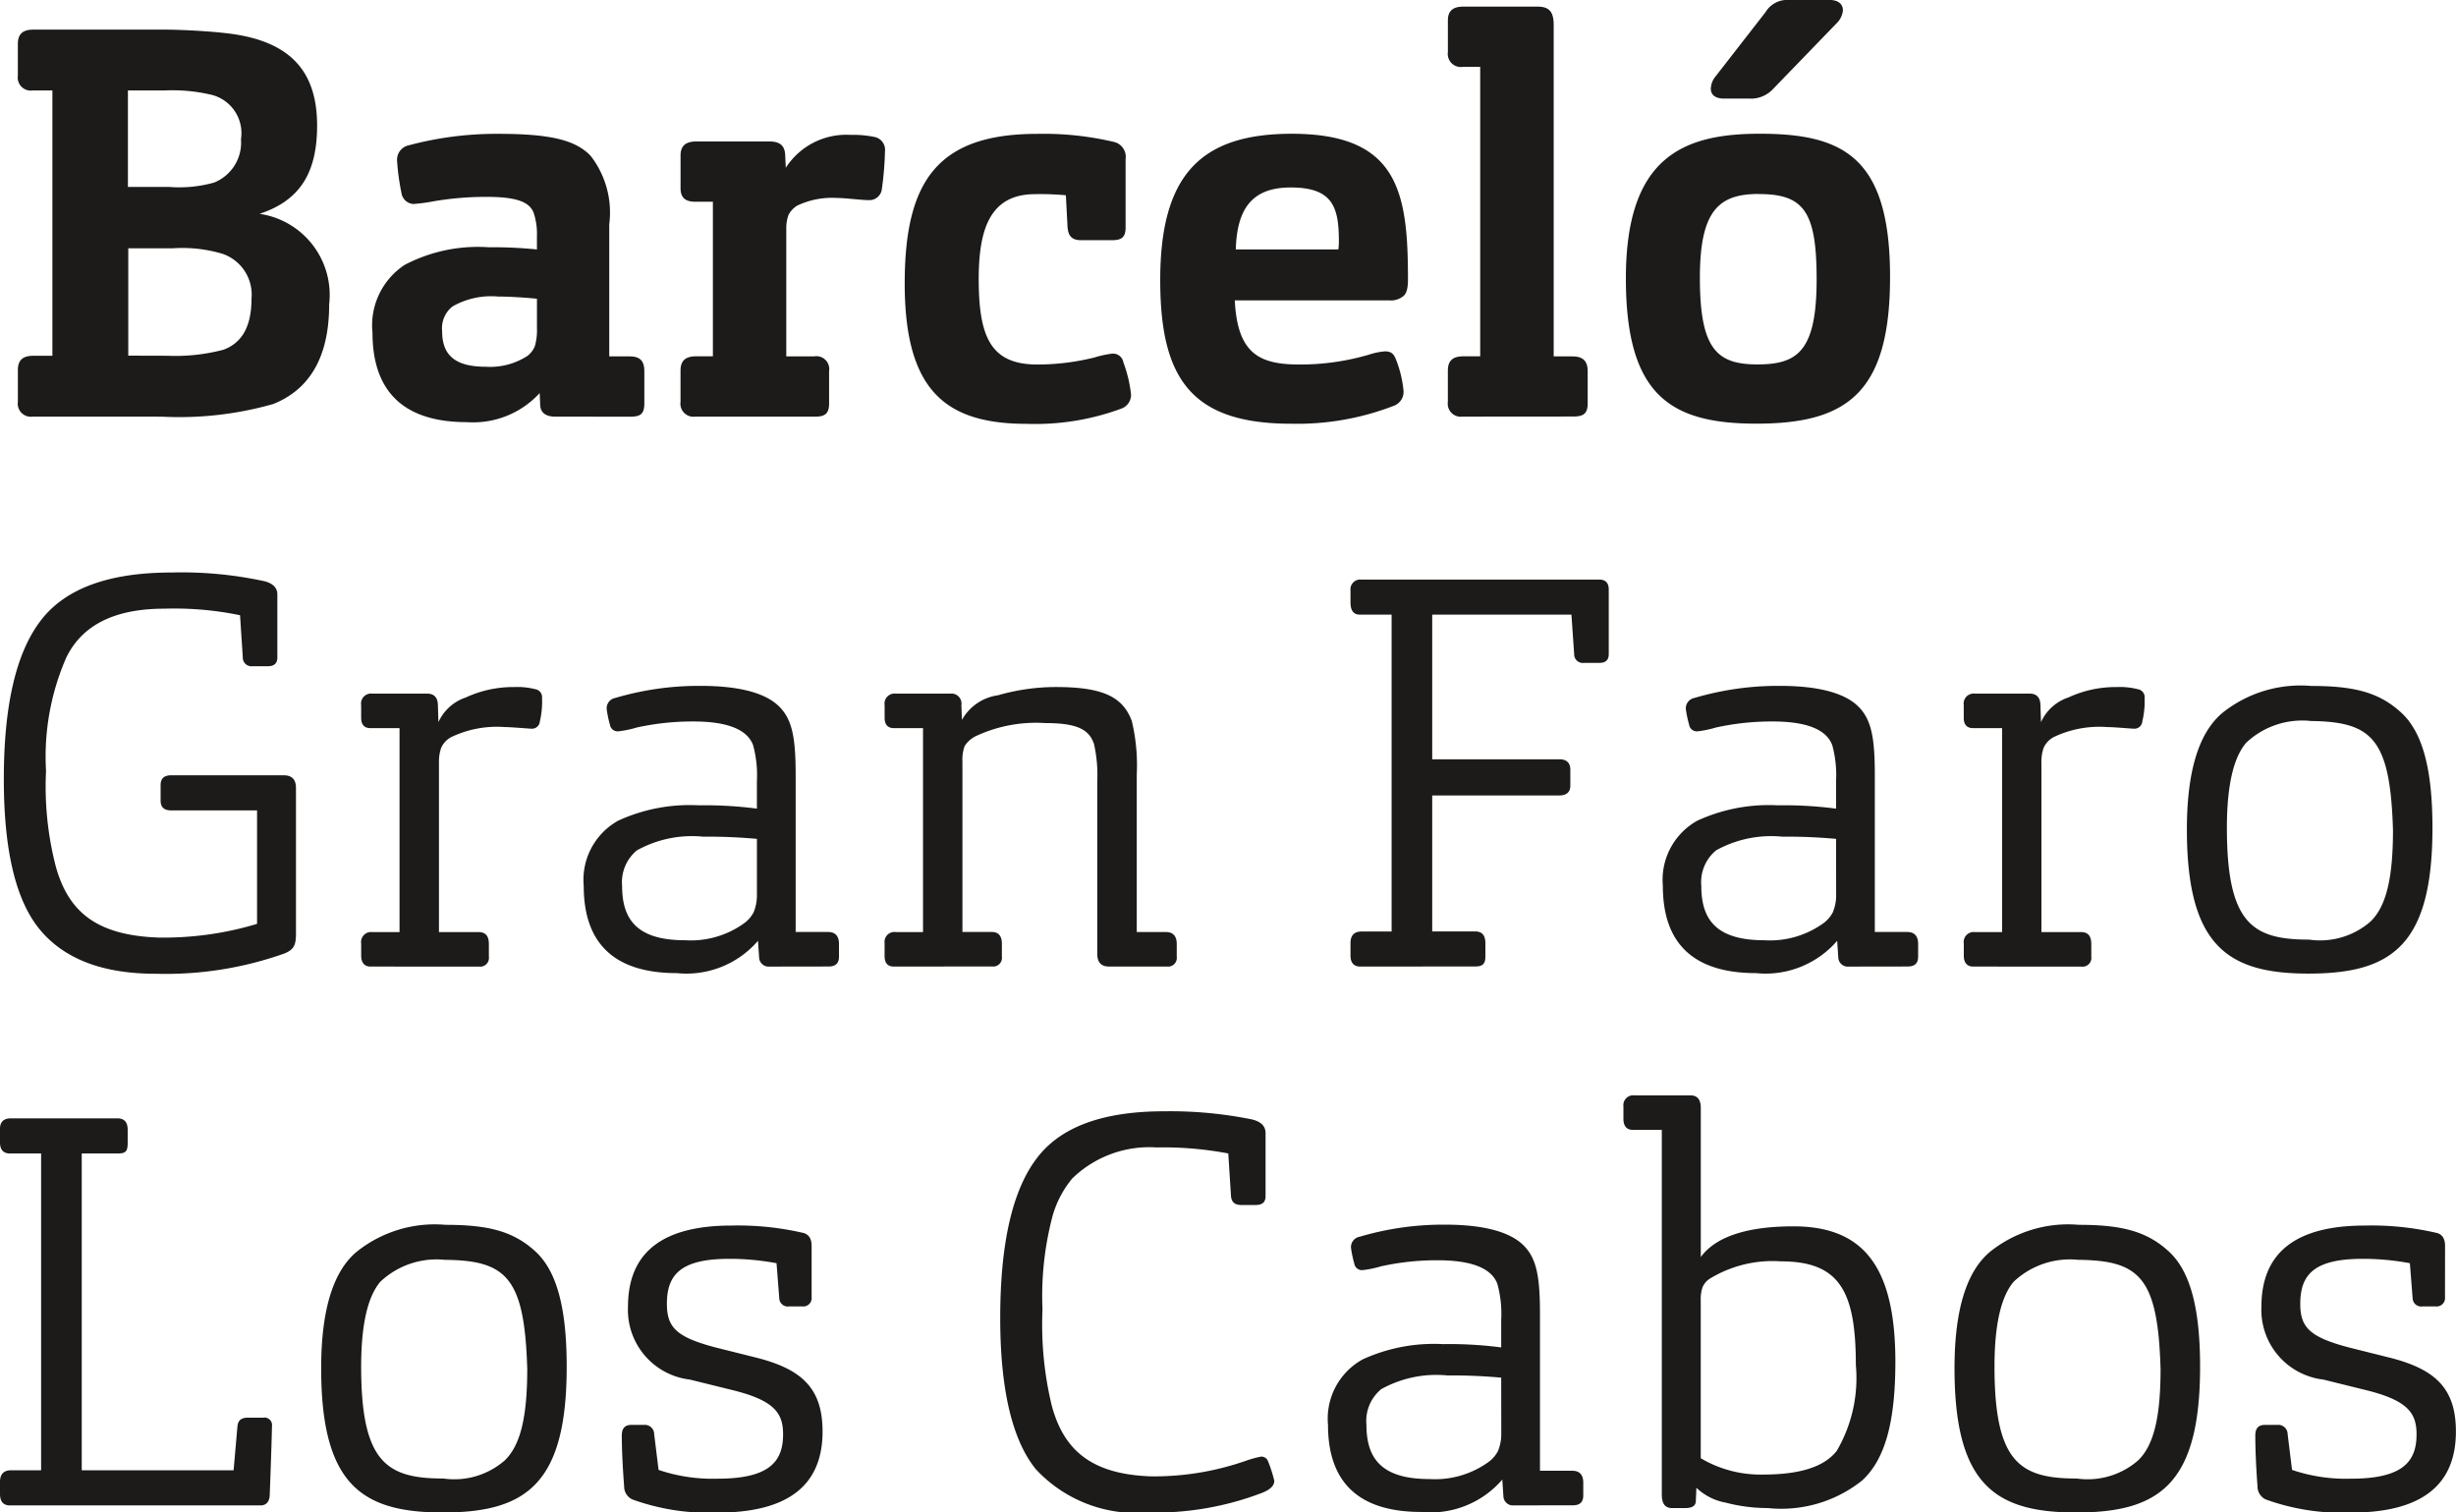 <svg xmlns="http://www.w3.org/2000/svg" id="Grupo_641" data-name="Grupo 641" width="105.27" height="64.825" viewBox="0 0 105.27 64.825"><g id="Grupo_41" data-name="Grupo 41" transform="translate(0.766)"><path id="Trazado_156" data-name="Trazado 156" d="M7186.717,4104.465a.56.56,0,0,1-.634-.634v-1.363c0-.375.165-.61.658-.61h.822v-11.371h-.847a.56.56,0,0,1-.634-.634v-1.362c0-.376.165-.612.658-.612h5.661c.729,0,1.9.072,2.515.142,2.725.281,3.993,1.526,3.993,3.971,0,2.043-.752,3.218-2.467,3.782a3.513,3.513,0,0,1,2.984,3.877c0,1.973-.635,3.571-2.4,4.275a14.69,14.69,0,0,1-4.77.541Zm5.852-9.844a5.508,5.508,0,0,0,1.926-.188,1.843,1.843,0,0,0,1.151-1.857,1.694,1.694,0,0,0-1.364-1.926,7.24,7.24,0,0,0-1.9-.164H7190.8v4.135Zm-.072,7.236a8.111,8.111,0,0,0,2.4-.259c.753-.281,1.2-.94,1.2-2.185a1.848,1.848,0,0,0-1.245-1.926,6,6,0,0,0-2.137-.235h-1.9v4.6Z" transform="translate(-7186.083 -4086.609)" fill="#1c1b1a"></path><path id="Trazado_157" data-name="Trazado 157" d="M7207.519,4104c-.352,0-.611-.141-.635-.47l-.023-.54a3.867,3.867,0,0,1-3.124,1.246c-3.219,0-4.042-1.857-4.042-3.83a3.1,3.1,0,0,1,1.386-2.914,6.774,6.774,0,0,1,3.594-.752,19.169,19.169,0,0,1,2.068.094v-.562a2.849,2.849,0,0,0-.141-1.01c-.166-.423-.635-.681-2-.681a13.32,13.32,0,0,0-2.279.188,7.5,7.5,0,0,1-.869.117.549.549,0,0,1-.517-.47,9.946,9.946,0,0,1-.187-1.362.632.632,0,0,1,.492-.681,14.545,14.545,0,0,1,3.854-.494c2.279,0,3.313.283,3.947.94a3.963,3.963,0,0,1,.8,2.937v5.662h.87c.445,0,.634.188.634.634v1.386c0,.47-.189.564-.611.564Zm-2.42-5.146a3.353,3.353,0,0,0-1.973.423,1.187,1.187,0,0,0-.446,1.058c0,.892.4,1.526,1.855,1.526a2.94,2.94,0,0,0,1.809-.469,1.024,1.024,0,0,0,.306-.4,2.42,2.42,0,0,0,.094-.776v-1.269C7206.273,4098.9,7205.593,4098.853,7205.1,4098.853Z" transform="translate(-7184.495 -4086.143)" fill="#1c1b1a"></path><path id="Trazado_158" data-name="Trazado 158" d="M7212.154,4103.994a.559.559,0,0,1-.634-.634v-1.339c0-.376.164-.611.658-.611h.729v-6.625h-.752c-.47,0-.634-.211-.634-.587v-1.386c0-.376.164-.611.681-.611h3.125c.517,0,.682.234.682.658l.023.47a3.08,3.08,0,0,1,2.771-1.41,4.465,4.465,0,0,1,1.057.095.56.56,0,0,1,.423.61,13.718,13.718,0,0,1-.141,1.668.537.537,0,0,1-.564.423c-.306,0-1.011-.094-1.387-.094a3.468,3.468,0,0,0-1.668.329,1.025,1.025,0,0,0-.375.4,1.681,1.681,0,0,0-.095.587v5.474h1.2a.552.552,0,0,1,.635.634v1.386c0,.47-.212.564-.611.564Z" transform="translate(-7183.117 -4086.138)" fill="#1c1b1a"></path><path id="Trazado_159" data-name="Trazado 159" d="M7225.81,4101.766a10.19,10.19,0,0,0,2.443-.3,4.343,4.343,0,0,1,.752-.165.452.452,0,0,1,.494.376,5.629,5.629,0,0,1,.328,1.386.627.627,0,0,1-.4.587,10.62,10.62,0,0,1-4.063.659c-3.453,0-5.239-1.386-5.239-6.015,0-4.393,1.409-6.414,5.686-6.414a13.108,13.108,0,0,1,3.312.353.657.657,0,0,1,.47.728v2.937c0,.47-.234.54-.611.54h-1.292c-.447,0-.564-.234-.587-.587l-.07-1.339a11.937,11.937,0,0,0-1.363-.047c-1.9.022-2.373,1.526-2.373,3.641C7223.3,4100.592,7223.813,4101.766,7225.81,4101.766Z" transform="translate(-7182.113 -4086.143)" fill="#1c1b1a"></path><path id="Trazado_160" data-name="Trazado 160" d="M7235.9,4101.766a10.476,10.476,0,0,0,2.983-.423,2.938,2.938,0,0,1,.682-.141c.33,0,.4.164.494.4a4.923,4.923,0,0,1,.306,1.316.638.638,0,0,1-.4.61,11.472,11.472,0,0,1-4.417.776c-4.275,0-5.614-1.927-5.614-6.155,0-4.511,1.738-6.273,5.639-6.273,4.557,0,4.98,2.49,4.98,6.226,0,.376-.047.657-.258.774a.82.82,0,0,1-.54.141h-6.625C7233.242,4101.3,7234.181,4101.766,7235.9,4101.766Zm1.668-4.934a2.016,2.016,0,0,0,.023-.375c0-1.48-.3-2.279-2.068-2.279-1.714,0-2.3.987-2.35,2.654Z" transform="translate(-7180.97 -4086.143)" fill="#1c1b1a"></path><path id="Trazado_161" data-name="Trazado 161" d="M7241.609,4104.568a.559.559,0,0,1-.634-.634v-1.339c0-.376.164-.611.658-.611h.728v-12.405h-.751a.56.56,0,0,1-.634-.634v-1.362c0-.353.164-.587.658-.587h3.194c.541,0,.683.281.683.8v14.191h.8c.446,0,.657.188.657.634V4104c0,.47-.211.564-.634.564Z" transform="translate(-7179.682 -4086.712)" fill="#1c1b1a"></path><path id="Trazado_162" data-name="Trazado 162" d="M7253.4,4104.9c-3.689,0-5.592-1.222-5.592-6.226,0-5.169,2.419-6.2,5.732-6.2,3.571,0,5.591.987,5.591,6.133C7259.135,4103.61,7257.256,4104.9,7253.4,4104.9Zm.094-9.844c-1.715,0-2.514.728-2.514,3.594,0,3.054.729,3.711,2.467,3.711,1.715,0,2.537-.563,2.537-3.641C7255.987,4095.787,7255.424,4095.059,7253.5,4095.059Zm-.329-4.088h-1.152c-.375,0-.564-.165-.564-.423a.873.873,0,0,1,.212-.54l2.138-2.749a1.073,1.073,0,0,1,.916-.517h1.809c.4,0,.587.188.587.447a.878.878,0,0,1-.258.54l-2.726,2.819A1.3,1.3,0,0,1,7253.169,4090.971Z" transform="translate(-7178.885 -4086.742)" fill="#1c1b1a"></path></g><g id="Grupo_42" data-name="Grupo 42" transform="translate(0 24.535)"><path id="Trazado_163" data-name="Trazado 163" d="M7198.065,4124.2c0,.493-.094.681-.494.845a15.2,15.2,0,0,1-5.52.869c-2.232,0-3.877-.61-4.933-1.856s-1.575-3.406-1.575-6.483c0-3.149.517-5.4,1.575-6.79s2.936-2.068,5.614-2.068a16.684,16.684,0,0,1,3.995.376c.353.094.54.282.54.564v2.7c0,.259-.141.376-.4.376h-.658a.372.372,0,0,1-.423-.376l-.118-1.809a13.93,13.93,0,0,0-3.241-.281c-2.138,0-3.523.7-4.205,2.09a10.6,10.6,0,0,0-.87,4.864,13.666,13.666,0,0,0,.423,4.112c.541,1.925,1.739,2.935,4.393,3.03a13.859,13.859,0,0,0,4.229-.587v-4.864h-3.688c-.3,0-.446-.14-.446-.422v-.658c0-.282.142-.423.446-.423h4.839c.353,0,.517.189.517.541Z" transform="translate(-7185.379 -4108.714)" fill="#1c1b1a"></path><path id="Trazado_164" data-name="Trazado 164" d="M7199.661,4125.094c-.258,0-.4-.164-.4-.47v-.517a.429.429,0,0,1,.47-.492h1.174v-8.74h-1.245c-.258,0-.4-.142-.4-.446v-.541a.429.429,0,0,1,.47-.493h2.35c.306,0,.47.164.47.517l.023.706a1.969,1.969,0,0,1,1.174-1.058,4.823,4.823,0,0,1,2.068-.446,3.126,3.126,0,0,1,.916.094.342.342,0,0,1,.282.375,3.713,3.713,0,0,1-.095,1.01.334.334,0,0,1-.352.306c-.117,0-.87-.07-1.151-.07a4.53,4.53,0,0,0-2.279.423.962.962,0,0,0-.447.469,1.862,1.862,0,0,0-.094.658v7.237h1.692c.306,0,.447.164.447.516v.54a.374.374,0,0,1-.423.423Z" transform="translate(-7183.78 -4108.202)" fill="#1c1b1a"></path><path id="Trazado_165" data-name="Trazado 165" d="M7215.768,4125.1a.408.408,0,0,1-.447-.4l-.047-.706a4.048,4.048,0,0,1-3.477,1.386c-2.654,0-3.993-1.245-3.993-3.735a2.9,2.9,0,0,1,1.479-2.8,7.342,7.342,0,0,1,3.454-.657,17.139,17.139,0,0,1,2.489.142v-1.175a4.882,4.882,0,0,0-.164-1.551c-.259-.681-1.128-1.01-2.562-1.01a11.164,11.164,0,0,0-2.419.258,4.431,4.431,0,0,1-.8.165.333.333,0,0,1-.353-.282,4.706,4.706,0,0,1-.141-.681.453.453,0,0,1,.376-.47,12.647,12.647,0,0,1,3.642-.516c1.668,0,2.8.305,3.383.892.563.564.7,1.363.7,2.937v6.72h1.386c.307,0,.471.164.471.516v.54c0,.283-.141.423-.447.423Zm-.541-5.474a22.933,22.933,0,0,0-2.3-.094,4.877,4.877,0,0,0-2.843.586,1.769,1.769,0,0,0-.635,1.527c0,1.434.635,2.326,2.7,2.326a3.914,3.914,0,0,0,2.561-.751,1.361,1.361,0,0,0,.376-.447,1.905,1.905,0,0,0,.141-.774Z" transform="translate(-7182.784 -4108.207)" fill="#1c1b1a"></path><path id="Trazado_166" data-name="Trazado 166" d="M7219.753,4125.094c-.259,0-.4-.141-.4-.447v-.563a.421.421,0,0,1,.47-.469H7221v-8.74h-1.246c-.259,0-.4-.142-.4-.446v-.541a.429.429,0,0,1,.47-.493h2.35a.429.429,0,0,1,.47.493l.023.634a2.106,2.106,0,0,1,1.55-1.057,8.991,8.991,0,0,1,2.491-.352c2.043,0,2.866.446,3.241,1.456a8.176,8.176,0,0,1,.212,2.3v6.744h1.244c.306,0,.47.164.47.516v.54a.373.373,0,0,1-.422.423h-2.491c-.328,0-.494-.187-.494-.541v-7.4a5.983,5.983,0,0,0-.141-1.6c-.211-.634-.752-.893-2.09-.893a6.089,6.089,0,0,0-2.983.564,1.192,1.192,0,0,0-.471.423,1.7,1.7,0,0,0-.094.658v7.307h1.246c.3,0,.445.164.445.516v.54a.373.373,0,0,1-.422.423Z" transform="translate(-7181.437 -4108.202)" fill="#1c1b1a"></path><path id="Trazado_167" data-name="Trazado 167" d="M7237.66,4125.575c-.282,0-.422-.164-.422-.47v-.54c0-.33.163-.492.469-.492H7239v-13.581h-1.362c-.258,0-.4-.164-.4-.517v-.516a.421.421,0,0,1,.469-.47h10.2c.258,0,.4.141.4.422v2.773c0,.258-.141.375-.4.375h-.659a.371.371,0,0,1-.423-.375l-.118-1.693h-5.967v6.2h5.451c.3,0,.469.141.469.446v.681c0,.282-.164.422-.469.422h-5.451v5.828h1.833c.306,0,.446.163.446.516v.563c0,.306-.117.423-.422.423Z" transform="translate(-7179.352 -4108.683)" fill="#1c1b1a"></path><path id="Trazado_168" data-name="Trazado 168" d="M7257.194,4125.1a.407.407,0,0,1-.447-.4l-.047-.706a4.051,4.051,0,0,1-3.477,1.386c-2.655,0-3.995-1.245-3.995-3.735a2.9,2.9,0,0,1,1.48-2.8,7.343,7.343,0,0,1,3.453-.657,17.159,17.159,0,0,1,2.491.142v-1.175a4.875,4.875,0,0,0-.165-1.551c-.258-.681-1.126-1.01-2.561-1.01a11.152,11.152,0,0,0-2.419.258,4.441,4.441,0,0,1-.8.165.332.332,0,0,1-.352-.282,4.7,4.7,0,0,1-.143-.681.455.455,0,0,1,.377-.47,12.643,12.643,0,0,1,3.642-.516c1.667,0,2.794.305,3.382.892.564.564.7,1.363.7,2.937v6.72h1.386c.305,0,.471.164.471.516v.54c0,.283-.142.423-.447.423Zm-.541-5.474a22.962,22.962,0,0,0-2.3-.094,4.875,4.875,0,0,0-2.843.586,1.767,1.767,0,0,0-.634,1.527c0,1.434.634,2.326,2.7,2.326a3.917,3.917,0,0,0,2.562-.751,1.358,1.358,0,0,0,.375-.447,1.9,1.9,0,0,0,.142-.774Z" transform="translate(-7177.954 -4108.207)" fill="#1c1b1a"></path><path id="Trazado_169" data-name="Trazado 169" d="M7261.18,4125.094c-.258,0-.4-.164-.4-.47v-.517a.428.428,0,0,1,.469-.492h1.174v-8.74h-1.245c-.258,0-.4-.142-.4-.446v-.541a.429.429,0,0,1,.469-.493h2.349c.306,0,.47.164.47.517l.023.706a1.971,1.971,0,0,1,1.174-1.058,4.822,4.822,0,0,1,2.068-.446,3.122,3.122,0,0,1,.916.094.343.343,0,0,1,.283.375,3.69,3.69,0,0,1-.1,1.01.334.334,0,0,1-.352.306c-.117,0-.87-.07-1.151-.07a4.53,4.53,0,0,0-2.279.423.96.96,0,0,0-.447.469,1.862,1.862,0,0,0-.094.658v7.237h1.692c.306,0,.446.164.446.516v.54a.374.374,0,0,1-.423.423Z" transform="translate(-7176.607 -4108.202)" fill="#1c1b1a"></path><path id="Trazado_170" data-name="Trazado 170" d="M7274.559,4125.4c-3.453,0-5.216-1.174-5.216-6.178,0-2.514.519-4.158,1.528-5a5.362,5.362,0,0,1,3.807-1.15c1.786,0,2.866.258,3.805,1.1.964.845,1.386,2.466,1.386,4.98C7279.868,4124.183,7278.13,4125.4,7274.559,4125.4Zm.071-10.83a3.509,3.509,0,0,0-2.749.94c-.541.635-.823,1.833-.823,3.642,0,4.111,1.1,4.792,3.525,4.792a3.292,3.292,0,0,0,2.631-.775c.681-.658.963-1.88.963-3.924C7278.059,4115.326,7277.284,4114.6,7274.63,4114.574Z" transform="translate(-7175.608 -4108.207)" fill="#1c1b1a"></path><path id="Trazado_171" data-name="Trazado 171" d="M7185.819,4146.257q-.423,0-.423-.494v-.517c0-.33.164-.494.47-.494h1.292v-13.579h-1.339c-.282,0-.423-.164-.423-.47v-.588c0-.3.164-.447.47-.447h4.557c.306,0,.446.166.446.494v.541c0,.376-.07.47-.423.47H7188.9v13.579h6.509l.164-1.88c.023-.258.164-.375.447-.375h.658a.325.325,0,0,1,.375.375c0,.071-.023,1.035-.094,2.891,0,.33-.141.494-.4.494Z" transform="translate(-7185.396 -4106.271)" fill="#1c1b1a"></path><path id="Trazado_172" data-name="Trazado 172" d="M7202.941,4146.085c-3.454,0-5.216-1.174-5.216-6.178,0-2.515.517-4.16,1.526-5a5.358,5.358,0,0,1,3.807-1.151c1.785,0,2.866.259,3.805,1.1.964.846,1.386,2.467,1.386,4.98C7208.25,4144.864,7206.512,4146.085,7202.941,4146.085Zm.07-10.83a3.508,3.508,0,0,0-2.749.939c-.541.634-.823,1.833-.823,3.641,0,4.111,1.1,4.794,3.525,4.794a3.289,3.289,0,0,0,2.63-.776c.681-.658.964-1.879.964-3.923C7206.442,4136.007,7205.666,4135.279,7203.012,4135.256Z" transform="translate(-7183.959 -4105.795)" fill="#1c1b1a"></path><path id="Trazado_173" data-name="Trazado 173" d="M7217.4,4136.85a.359.359,0,0,1-.4.4h-.565a.366.366,0,0,1-.422-.352l-.117-1.5a10.962,10.962,0,0,0-2.021-.188c-2.09,0-2.678.682-2.678,1.927,0,1.01.4,1.432,2.114,1.879l1.692.423c1.973.493,2.866,1.315,2.866,3.172,0,2.325-1.5,3.476-4.511,3.476a9.61,9.61,0,0,1-3.642-.564.612.612,0,0,1-.352-.563c-.072-.94-.1-1.668-.1-2.185,0-.305.142-.446.4-.446h.541a.4.4,0,0,1,.447.4l.188,1.528a7.206,7.206,0,0,0,2.537.376c2.232,0,2.8-.752,2.8-1.9,0-.915-.376-1.456-2.184-1.9l-1.81-.447a3.007,3.007,0,0,1-2.654-3.124c0-2.326,1.479-3.478,4.439-3.478a12.391,12.391,0,0,1,3.032.306c.258.047.4.234.4.563Z" transform="translate(-7182.612 -4105.792)" fill="#1c1b1a"></path><path id="Trazado_174" data-name="Trazado 174" d="M7226,4142.012c.518,1.927,1.715,2.937,4.23,3.032a11.919,11.919,0,0,0,4.064-.658,4.471,4.471,0,0,1,.681-.188.306.306,0,0,1,.281.164,5.817,5.817,0,0,1,.282.87c0,.211-.164.375-.517.517a12.846,12.846,0,0,1-4.91.845,5.871,5.871,0,0,1-4.793-1.855c-1.01-1.245-1.527-3.407-1.527-6.484,0-3.172.517-5.428,1.527-6.79,1.01-1.386,2.843-2.067,5.5-2.067a17.6,17.6,0,0,1,3.782.352c.376.1.564.283.564.588v2.7c0,.259-.141.376-.422.376h-.612c-.281,0-.422-.117-.447-.376l-.117-1.833a15.032,15.032,0,0,0-3.077-.258,4.735,4.735,0,0,0-3.618,1.338,4.438,4.438,0,0,0-.823,1.55,13.412,13.412,0,0,0-.445,4.064A14.738,14.738,0,0,0,7226,4142.012Z" transform="translate(-7180.919 -4106.303)" fill="#1c1b1a"></path><path id="Trazado_175" data-name="Trazado 175" d="M7244.339,4145.781a.409.409,0,0,1-.447-.4l-.047-.706a4.052,4.052,0,0,1-3.478,1.387c-2.654,0-3.993-1.245-3.993-3.735a2.9,2.9,0,0,1,1.479-2.8,7.336,7.336,0,0,1,3.454-.658,17.19,17.19,0,0,1,2.491.141v-1.175a4.87,4.87,0,0,0-.165-1.551c-.258-.681-1.127-1.009-2.561-1.009a11.1,11.1,0,0,0-2.419.258,4.539,4.539,0,0,1-.8.165.334.334,0,0,1-.352-.282,4.857,4.857,0,0,1-.142-.681.454.454,0,0,1,.377-.47,12.611,12.611,0,0,1,3.642-.517c1.667,0,2.795.306,3.382.893.564.563.7,1.363.7,2.936v6.72h1.386c.306,0,.47.164.47.517v.54c0,.281-.141.423-.446.423Zm-.541-5.475a22.97,22.97,0,0,0-2.3-.094,4.865,4.865,0,0,0-2.842.587,1.764,1.764,0,0,0-.634,1.527c0,1.433.634,2.326,2.7,2.326a3.917,3.917,0,0,0,2.562-.753,1.363,1.363,0,0,0,.375-.446,1.907,1.907,0,0,0,.142-.776Z" transform="translate(-7179.453 -4105.795)" fill="#1c1b1a"></path><path id="Trazado_176" data-name="Trazado 176" d="M7250.817,4146.171c0,.212-.164.306-.471.306h-.54c-.306,0-.447-.187-.447-.588v-15.623h-1.245c-.258,0-.4-.164-.4-.47v-.54a.422.422,0,0,1,.47-.469h2.4c.306,0,.446.188.446.54v6.39c.634-.869,1.973-1.316,3.97-1.316,2.937,0,4.37,1.645,4.37,5.8,0,2.538-.423,4.182-1.433,5.1a5.559,5.559,0,0,1-4.041,1.174,7.063,7.063,0,0,1-1.809-.235,2.435,2.435,0,0,1-1.245-.634Zm.211-1.832a5.021,5.021,0,0,0,2.679.7c1.573,0,2.607-.329,3.147-1.01a6.179,6.179,0,0,0,.822-3.689c0-3.171-.705-4.439-3.218-4.439a5.171,5.171,0,0,0-3.054.751.824.824,0,0,0-.306.376,1.639,1.639,0,0,0-.07.564Z" transform="translate(-7178.13 -4106.375)" fill="#1c1b1a"></path><path id="Trazado_177" data-name="Trazado 177" d="M7265.639,4146.085c-3.454,0-5.216-1.174-5.216-6.178,0-2.515.518-4.16,1.528-5a5.352,5.352,0,0,1,3.806-1.151c1.785,0,2.866.259,3.806,1.1.963.846,1.386,2.467,1.386,4.98C7270.948,4144.864,7269.209,4146.085,7265.639,4146.085Zm.07-10.83a3.507,3.507,0,0,0-2.749.939c-.541.634-.823,1.833-.823,3.641,0,4.111,1.1,4.794,3.524,4.794a3.3,3.3,0,0,0,2.632-.776c.681-.658.962-1.879.962-3.923C7269.139,4136.007,7268.364,4135.279,7265.709,4135.256Z" transform="translate(-7176.648 -4105.795)" fill="#1c1b1a"></path><path id="Trazado_178" data-name="Trazado 178" d="M7280.1,4136.85a.36.36,0,0,1-.4.4h-.564a.367.367,0,0,1-.423-.352l-.118-1.5a10.955,10.955,0,0,0-2.02-.188c-2.091,0-2.678.682-2.678,1.927,0,1.01.4,1.432,2.114,1.879l1.692.423c1.973.493,2.865,1.315,2.865,3.172,0,2.325-1.5,3.476-4.51,3.476a9.6,9.6,0,0,1-3.641-.564.613.613,0,0,1-.353-.563c-.07-.94-.094-1.668-.094-2.185,0-.305.141-.446.4-.446h.539a.4.4,0,0,1,.447.4l.188,1.528a7.2,7.2,0,0,0,2.537.376c2.232,0,2.8-.752,2.8-1.9,0-.915-.376-1.456-2.185-1.9l-1.809-.447a3.008,3.008,0,0,1-2.655-3.124c0-2.326,1.48-3.478,4.441-3.478a12.366,12.366,0,0,1,3.03.306c.259.047.4.234.4.563Z" transform="translate(-7175.302 -4105.792)" fill="#1c1b1a"></path></g></svg>